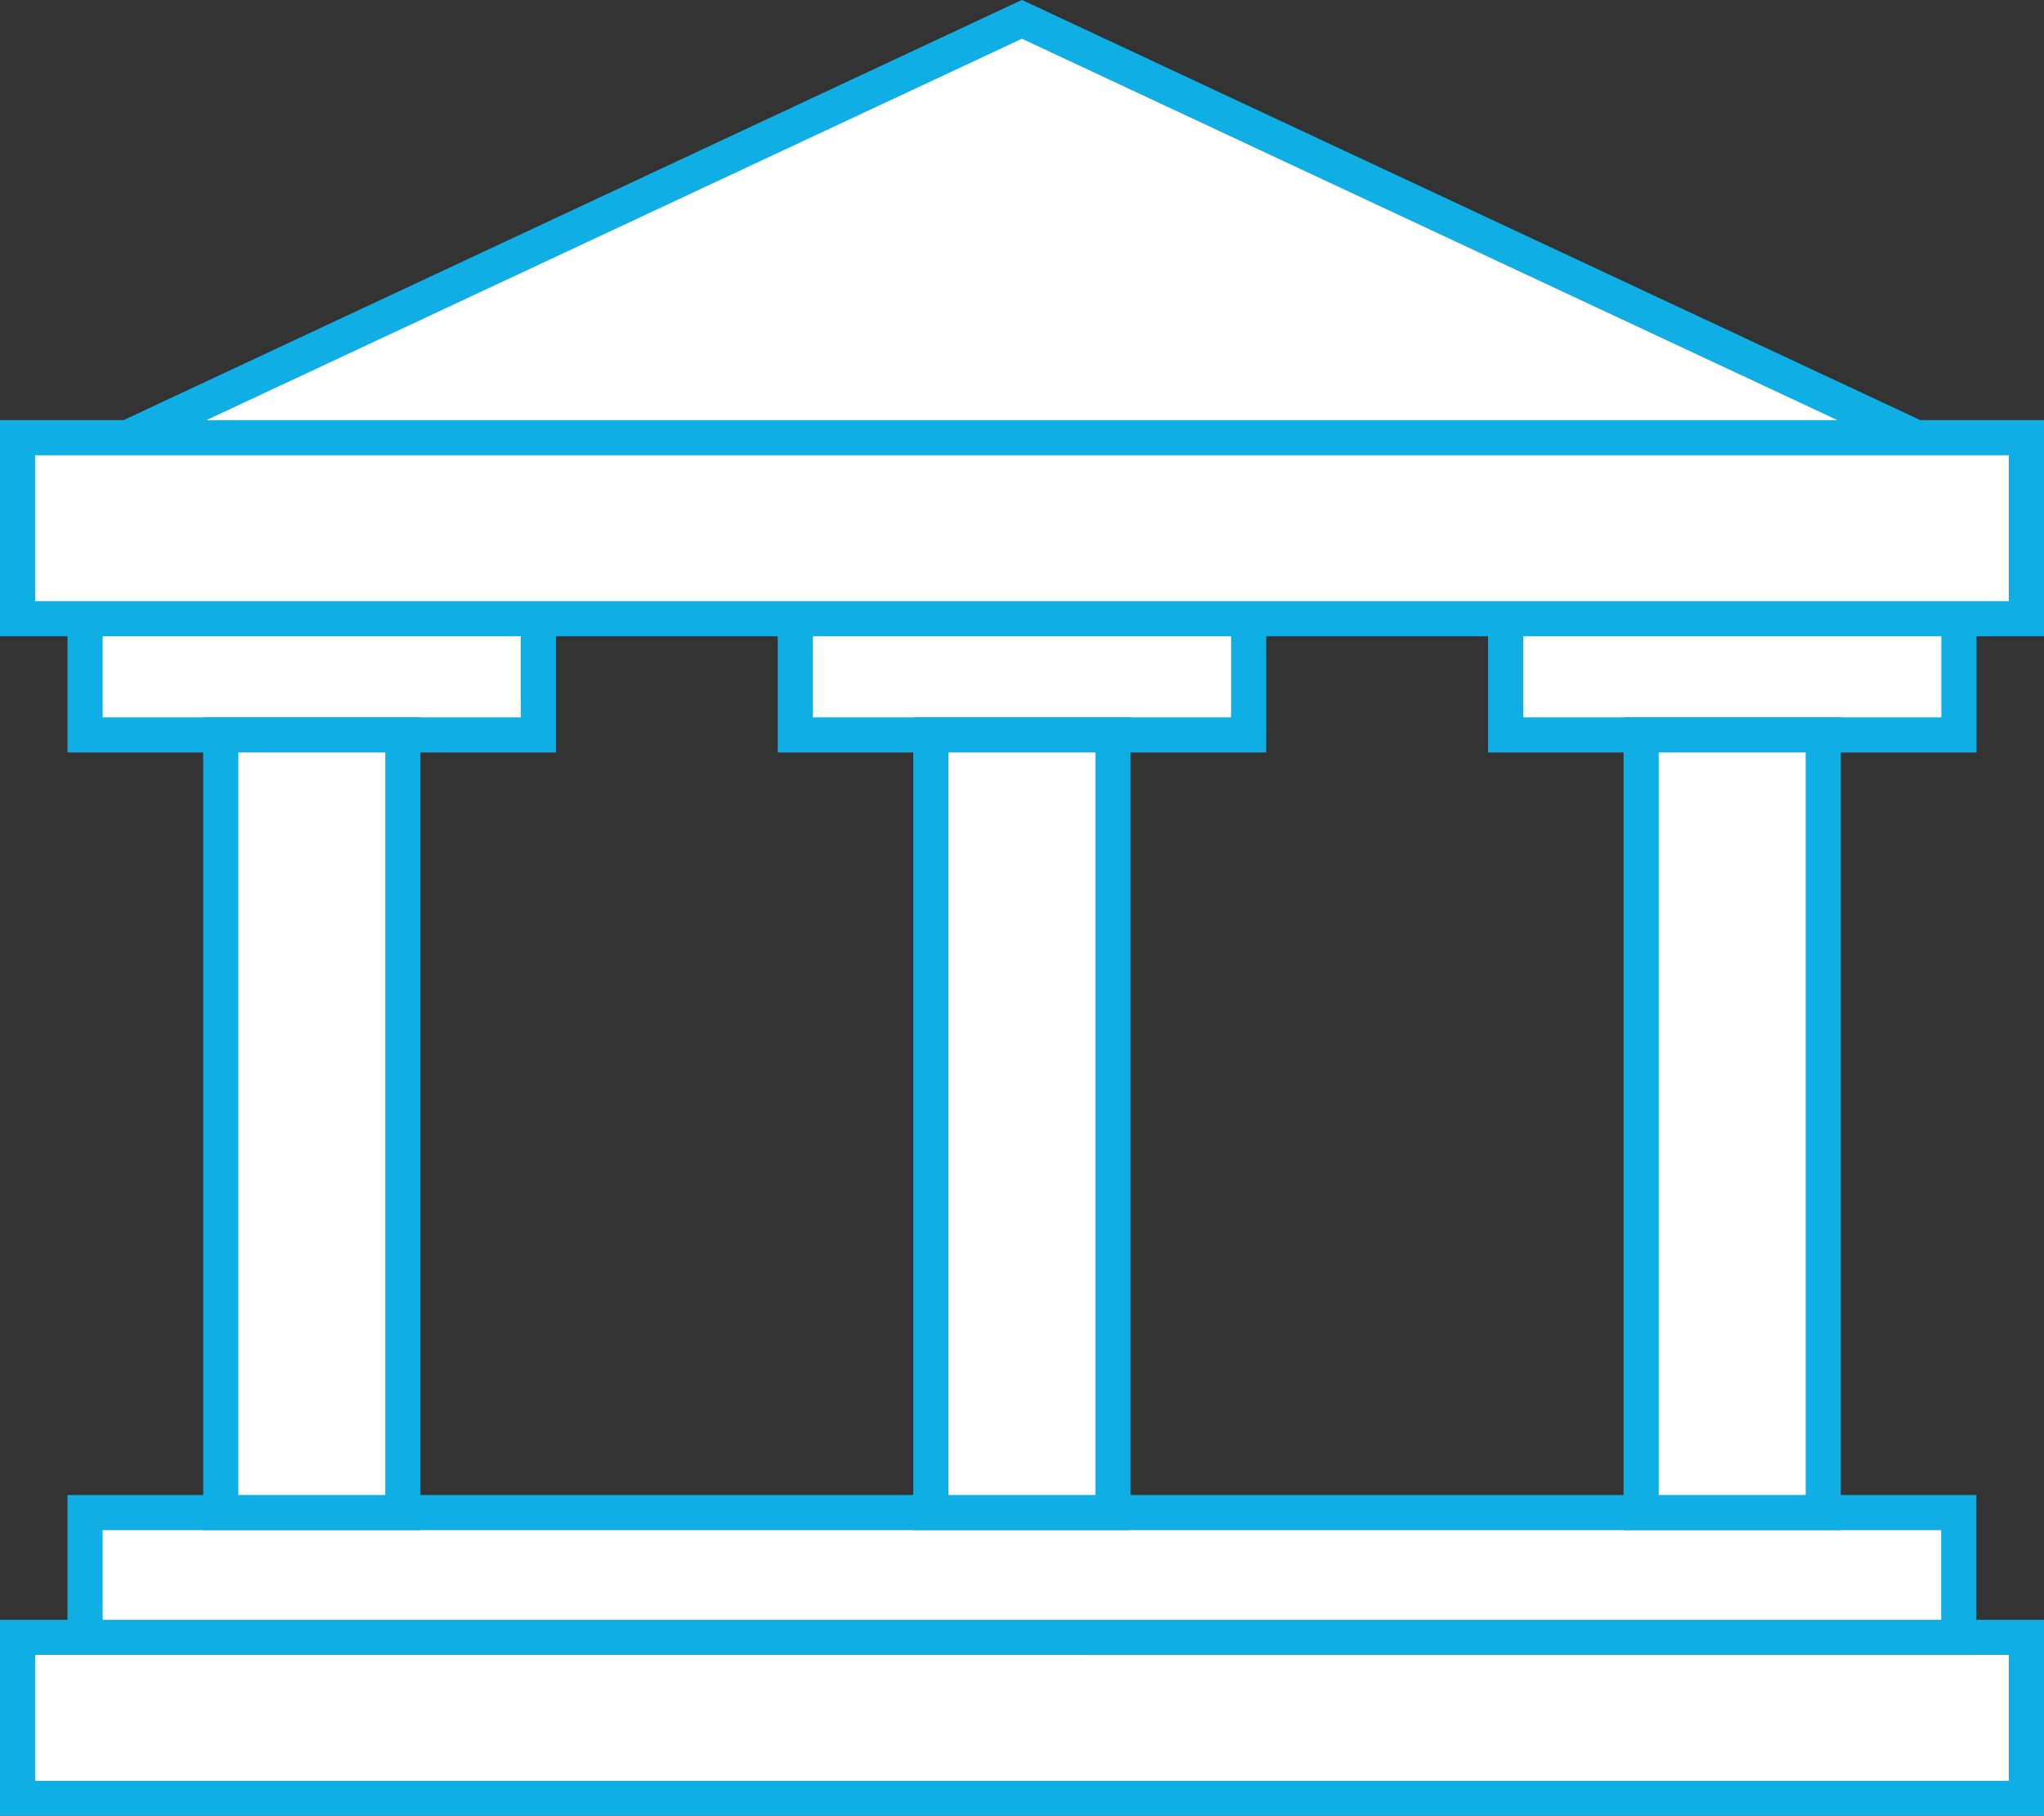 <svg xmlns="http://www.w3.org/2000/svg" viewBox="0 0 116.29 103.3"><rect x="0" y="0" width="116.29" height="103.3" fill="#333333" stroke="none"/><defs><style>.cls-1{fill:#fff;stroke:#0fafe6;stroke-miterlimit:10;stroke-width:2px}</style></defs><g id="レイヤー_2" data-name="レイヤー 2"><g id="レイヤー_1-2" data-name="レイヤー 1"><path class="cls-1" d="M58.14 1.1L7.25 24.9h101.78L58.14 1.1zM1 24.9h114.29v10.3H1zM1 93.15h114.29v9.16H1zM4.84 86.05h106.6v7.1H4.84zM4.84 35.2h25.79v6.61H4.84zM85.66 35.2h25.79v6.61H85.66zM45.25 35.2h25.79v6.61H45.25z"/><path class="cls-1" d="M12.56 41.81h10.36v44.24H12.56zM52.96 41.81h10.36v44.24H52.96zM93.37 41.81h10.36v44.24H93.37z"/></g></g></svg>